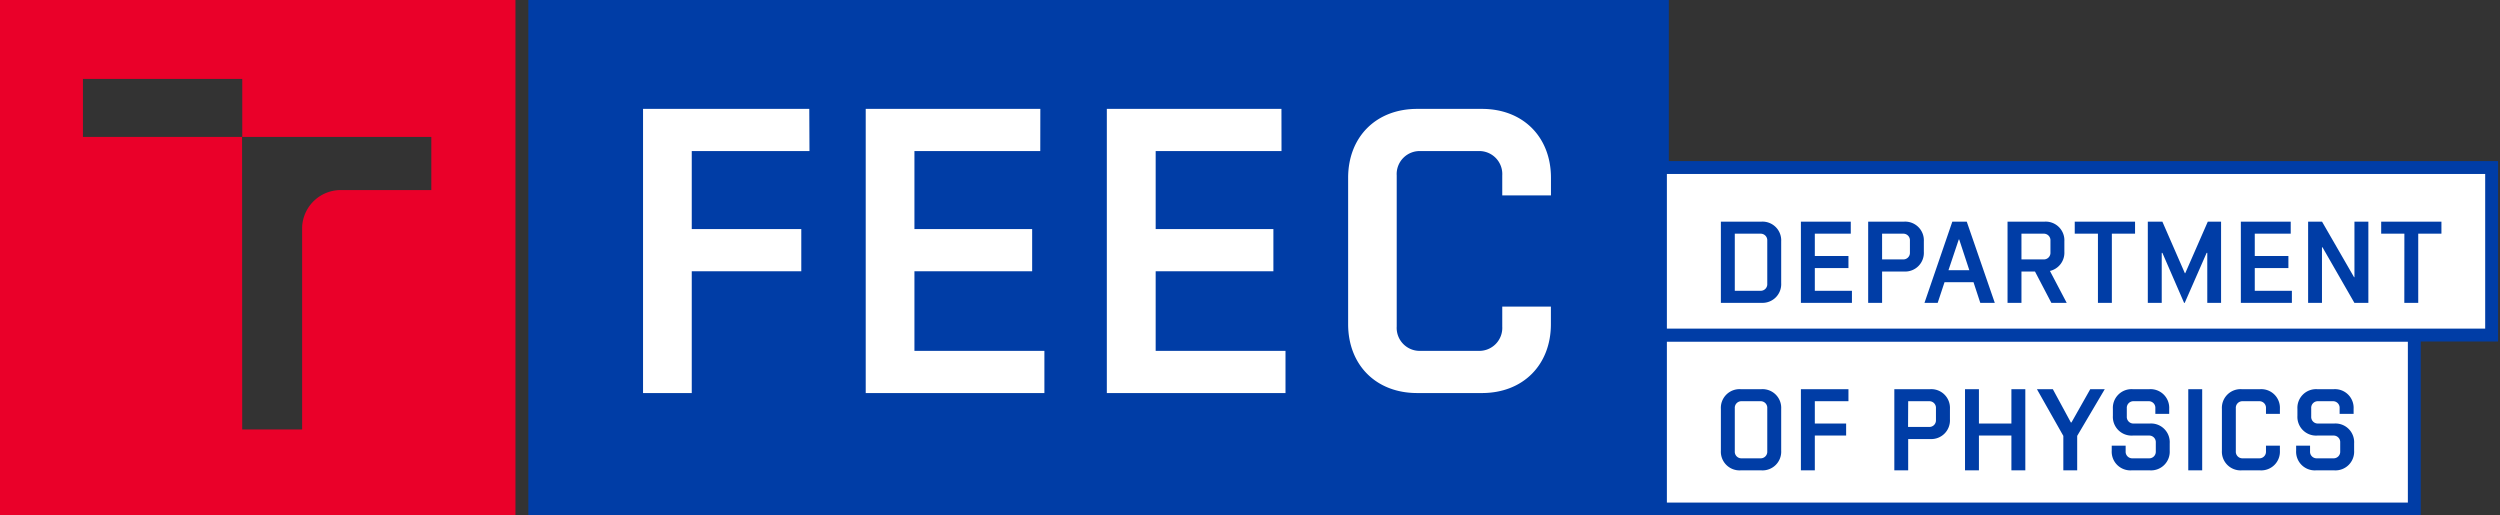 <svg xmlns="http://www.w3.org/2000/svg" width="388" height="80"><rect width="100%" height="100%" fill="#333333" stroke="none"/><g><path fill="#ea0029" d="M66.94 29.5H53.07a6 6 0 0 0-6.18 5.77v31.38h-9.3l-.02-45.4H12.87v-9H37.6v9h29.34v8.25zM80 0H0v80h80z"/><path fill="#003da6" d="M82 0h177v80H82z"/><path fill="#fff" d="M125.6 16.9H99.8V61h7.56V42.1h17v-6.55h-17v-12.1h18.27zm35.86 0h-27.1V61h27.73v-6.55h-20.17V42.1h18.27v-6.55h-18.27v-12.1h19.53zm37.42 0h-27.1V61h27.73v-6.55h-20.15V42.1h18.27v-6.55h-18.27v-12.1h19.53zm34.27 30.68v3.1a3.57 3.57 0 0 1-3.78 3.77h-8.82a3.57 3.57 0 0 1-3.78-3.78V27.23a3.57 3.57 0 0 1 3.78-3.78h8.82a3.57 3.57 0 0 1 3.78 3.78v3.1h7.56V27.6c0-6.35-4.34-10.7-10.7-10.7h-10.08c-6.36 0-10.7 4.35-10.7 10.7v22.7c0 6.35 4.34 10.7 10.7 10.7H230c6.36 0 10.7-4.35 10.7-10.7v-2.72z"/><path fill="#fff" stroke="#003da6" stroke-width="2" d="M257.7 52h117v27h-117z"/><path fill="#fff" stroke="#003da6" stroke-width="2" d="M257.7 26h129v26h-129z"/><path fill="#003da6" d="M273.38 73a2.9 2.9 0 0 0 3.06-3.06v-6.48a2.9 2.9 0 0 0-3.06-3.06h-3.24a2.9 2.9 0 0 0-3.06 3.06v6.48a2.9 2.9 0 0 0 3.06 3.06zm-.18-1.87h-2.88a1.02 1.02 0 0 1-1.08-1.08v-6.7a1.02 1.02 0 0 1 1.08-1.08h2.88a1.02 1.02 0 0 1 1.08 1.08v6.7a1.02 1.02 0 0 1-1.08 1.08zm13.68-10.73h-7.38V73h2.16v-5.4h4.86v-1.87h-4.86v-3.46h5.22zm9.27 1.87h3.24a1.02 1.02 0 0 1 1.07 1.08v1.84a1.02 1.02 0 0 1-1.08 1.07h-3.25zM294 73h2.15v-4.86h3.42a2.9 2.9 0 0 0 3.06-3.06v-1.62a2.9 2.9 0 0 0-3.06-3.06H294zm13.13 0v-5.4h5.04V73h2.16V60.4h-2.16v5.33h-5.04V60.4h-2.16V73zm14.27-7.43l-2.8-5.17h-2.47l4.1 7.25V73h2.15v-5.35l4.28-7.25h-2.25l-2.92 5.17zm12.1 2.03a1.02 1.02 0 0 1 1.08 1.08v1.37a1.02 1.02 0 0 1-1.08 1.08h-2.52a1.02 1.02 0 0 1-1.08-1.08v-.88h-2.16v.77A2.9 2.9 0 0 0 330.8 73h2.88a2.9 2.9 0 0 0 3.06-3.06V68.8a2.9 2.9 0 0 0-3.06-3.07h-2.52a1.02 1.02 0 0 1-1.08-1.08v-1.3a1.02 1.02 0 0 1 1.08-1.08h2.25a1.02 1.02 0 0 1 1.1 1.08v.88h2.15v-.77a2.9 2.9 0 0 0-3.06-3.06h-2.62a2.9 2.9 0 0 0-3.06 3.06v1.08a2.9 2.9 0 0 0 3.06 3.06zm8.28-7.2h-2.16V73h2.16zm9.9 8.77v.88a1.02 1.02 0 0 1-1.08 1.08h-2.52a1.02 1.02 0 0 1-1.08-1.08v-6.7a1.02 1.02 0 0 1 1.08-1.08h2.52a1.02 1.02 0 0 1 1.08 1.08v.88h2.16v-.77a2.9 2.9 0 0 0-3.06-3.06h-2.88a2.9 2.9 0 0 0-3.06 3.06v6.48A2.9 2.9 0 0 0 347.9 73h2.88a2.9 2.9 0 0 0 3.06-3.06v-.77zm10.44-1.57a1.02 1.02 0 0 1 1.08 1.08v1.37a1.02 1.02 0 0 1-1.08 1.08h-2.52a1.02 1.02 0 0 1-1.08-1.08v-.88h-2.16v.77a2.9 2.9 0 0 0 3.06 3.06h2.88a2.9 2.9 0 0 0 3.06-3.06V68.8a2.9 2.9 0 0 0-3.06-3.07h-2.52a1.02 1.02 0 0 1-1.08-1.08v-1.3a1.02 1.02 0 0 1 1.08-1.08h2.25a1.02 1.02 0 0 1 1.08 1.08v.88h2.17v-.77a2.9 2.9 0 0 0-3.06-3.06h-2.6a2.9 2.9 0 0 0-3.06 3.06v1.08a2.9 2.9 0 0 0 3.06 3.06z"/><path fill="#003da6" d="M267.08 47h6.3a2.9 2.9 0 0 0 3.06-3.06v-6.48a2.9 2.9 0 0 0-3.06-3.06h-6.3zm2.16-1.87v-8.86h3.96a1.02 1.02 0 0 1 1.08 1.08v6.7a1.02 1.02 0 0 1-1.08 1.08zm18-10.73h-7.74V47h7.92v-1.87h-5.76V41.6h5.22v-1.87h-5.22v-3.46h5.58zm4.86 1.87h3.24a1.02 1.02 0 0 1 1.08 1.08v1.84a1.02 1.02 0 0 1-1.08 1.07h-3.24zM289.94 47h2.16v-4.86h3.42a2.9 2.9 0 0 0 3.06-3.06v-1.62a2.9 2.9 0 0 0-3.06-3.06h-5.58zm15.3-12.6H303L298.68 47h2.05l1.06-3.2h4.5l1.05 3.2h2.25zm.4 7.54h-3.24l1.6-4.77h.07zM318.37 47h2.38l-2.6-4.95a2.9 2.9 0 0 0 2.24-2.97v-1.62a2.9 2.9 0 0 0-3.06-3.06h-5.76V47h2.16v-4.86h2.1zm-4.64-10.73h3.42a1.02 1.02 0 0 1 1.08 1.08v1.84a1.02 1.02 0 0 1-1.08 1.07h-3.42zM325.6 47h2.16V36.27h3.6V34.4H322v1.87h3.6zm10-12.6h-2.26V47h2.16v-7.76h.1l3.37 7.76h.1l3.4-7.76h.1V47h2.14V34.4h-2.06l-3.5 8h-.06zm19.92 0h-7.74V47h7.92v-1.87h-5.76V41.6h5.22v-1.87h-5.22v-3.46h5.58zm4.85 12.6v-8.62h.08L365.4 47h2.17V34.4h-2.16v8.62h-.06l-4.97-8.62h-2.16V47zm12.78 0h2.16V36.27h3.6V34.4h-9.35v1.87h3.6z"/></g></svg>